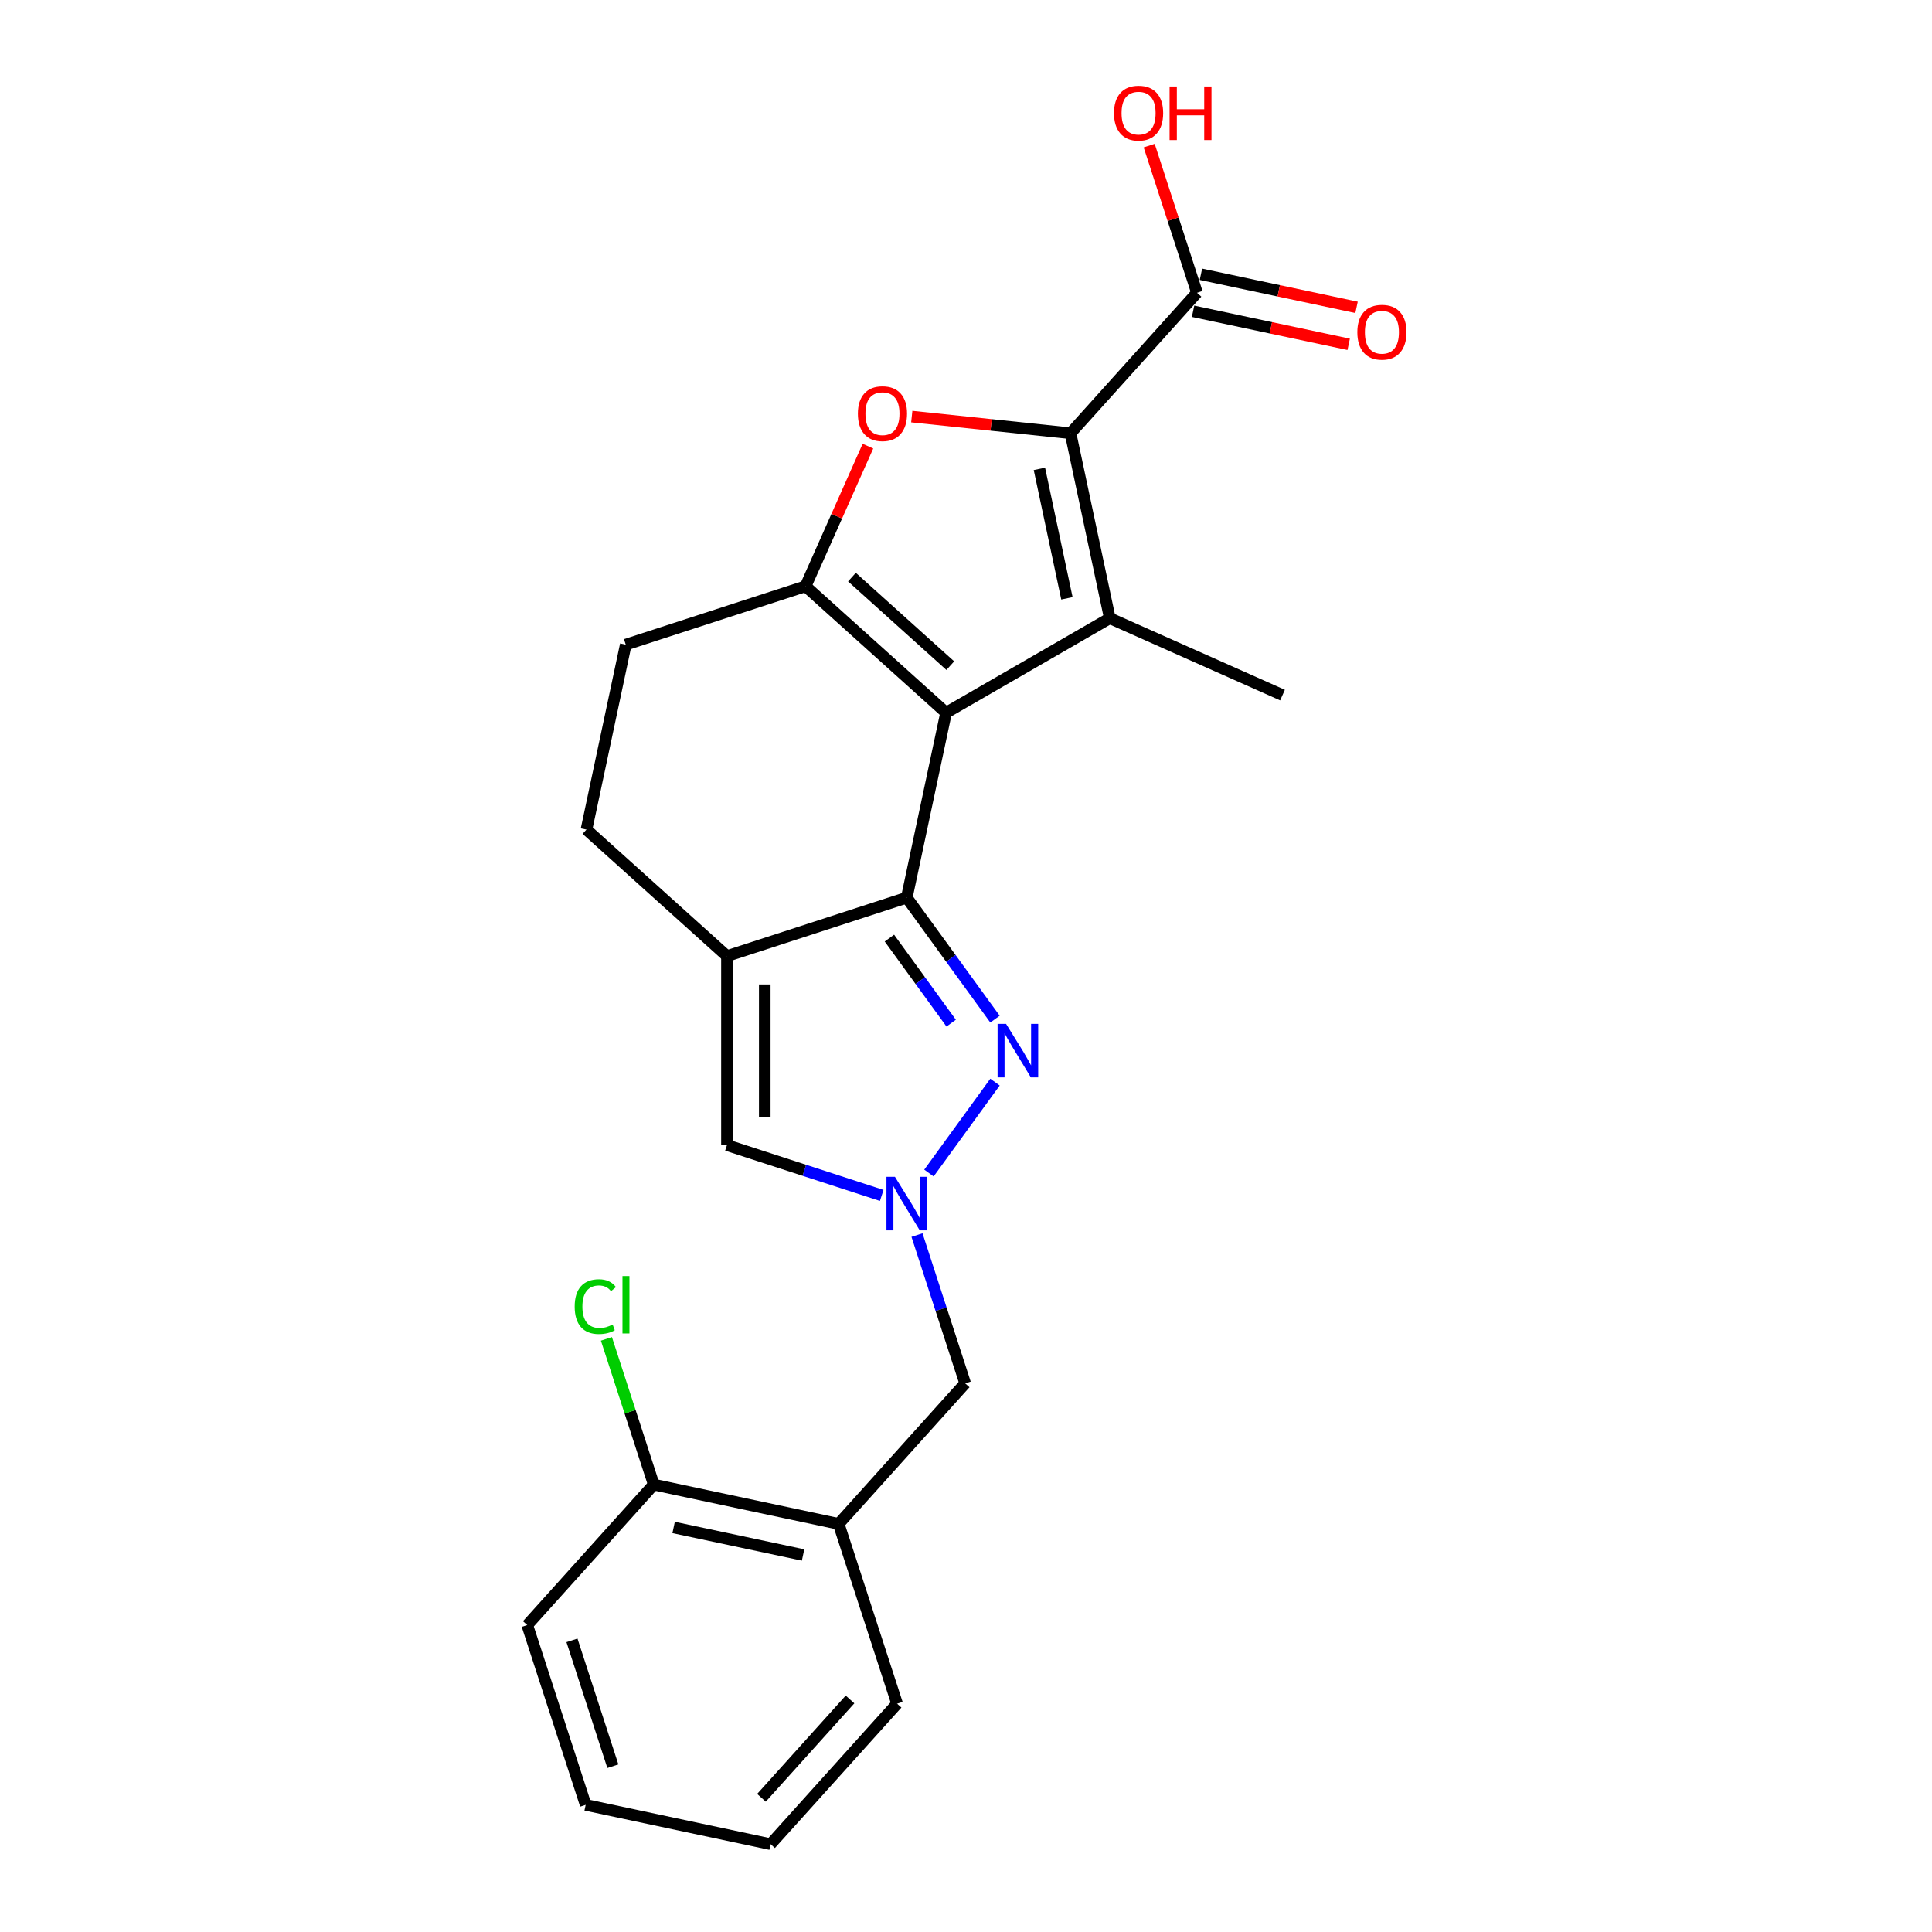 <?xml version='1.0' encoding='iso-8859-1'?>
<svg version='1.1' baseProfile='full'
              xmlns='http://www.w3.org/2000/svg'
                      xmlns:rdkit='http://www.rdkit.org/xml'
                      xmlns:xlink='http://www.w3.org/1999/xlink'
                  xml:space='preserve'
width='1000px' height='1000px' viewBox='0 0 1000 1000'>
<!-- END OF HEADER -->
<rect style='opacity:1.0;fill:#FFFFFF;stroke:none' width='1000' height='1000' x='0' y='0'> </rect>
<path class='bond-0' d='M 489.684,368.908 L 469.338,464.628' style='fill:none;fill-rule:evenodd;stroke:#000000;stroke-width:6px;stroke-linecap:butt;stroke-linejoin:miter;stroke-opacity:1' />
<path class='bond-1' d='M 489.684,368.908 L 574.431,319.98' style='fill:none;fill-rule:evenodd;stroke:#000000;stroke-width:6px;stroke-linecap:butt;stroke-linejoin:miter;stroke-opacity:1' />
<path class='bond-3' d='M 489.684,368.908 L 416.962,303.429' style='fill:none;fill-rule:evenodd;stroke:#000000;stroke-width:6px;stroke-linecap:butt;stroke-linejoin:miter;stroke-opacity:1' />
<path class='bond-3' d='M 491.872,344.542 L 440.966,298.706' style='fill:none;fill-rule:evenodd;stroke:#000000;stroke-width:6px;stroke-linecap:butt;stroke-linejoin:miter;stroke-opacity:1' />
<path class='bond-5' d='M 469.338,464.628 L 492.176,496.06' style='fill:none;fill-rule:evenodd;stroke:#000000;stroke-width:6px;stroke-linecap:butt;stroke-linejoin:miter;stroke-opacity:1' />
<path class='bond-5' d='M 492.176,496.06 L 515.013,527.493' style='fill:none;fill-rule:evenodd;stroke:#0000FF;stroke-width:6px;stroke-linecap:butt;stroke-linejoin:miter;stroke-opacity:1' />
<path class='bond-5' d='M 460.356,485.561 L 476.342,507.564' style='fill:none;fill-rule:evenodd;stroke:#000000;stroke-width:6px;stroke-linecap:butt;stroke-linejoin:miter;stroke-opacity:1' />
<path class='bond-5' d='M 476.342,507.564 L 492.328,529.567' style='fill:none;fill-rule:evenodd;stroke:#0000FF;stroke-width:6px;stroke-linecap:butt;stroke-linejoin:miter;stroke-opacity:1' />
<path class='bond-6' d='M 469.338,464.628 L 376.27,494.867' style='fill:none;fill-rule:evenodd;stroke:#000000;stroke-width:6px;stroke-linecap:butt;stroke-linejoin:miter;stroke-opacity:1' />
<path class='bond-2' d='M 574.431,319.98 L 554.086,224.261' style='fill:none;fill-rule:evenodd;stroke:#000000;stroke-width:6px;stroke-linecap:butt;stroke-linejoin:miter;stroke-opacity:1' />
<path class='bond-2' d='M 552.236,309.691 L 537.994,242.688' style='fill:none;fill-rule:evenodd;stroke:#000000;stroke-width:6px;stroke-linecap:butt;stroke-linejoin:miter;stroke-opacity:1' />
<path class='bond-16' d='M 574.431,319.98 L 663.829,359.782' style='fill:none;fill-rule:evenodd;stroke:#000000;stroke-width:6px;stroke-linecap:butt;stroke-linejoin:miter;stroke-opacity:1' />
<path class='bond-9' d='M 554.086,224.261 L 619.565,151.538' style='fill:none;fill-rule:evenodd;stroke:#000000;stroke-width:6px;stroke-linecap:butt;stroke-linejoin:miter;stroke-opacity:1' />
<path class='bond-23' d='M 554.086,224.261 L 513.009,219.943' style='fill:none;fill-rule:evenodd;stroke:#000000;stroke-width:6px;stroke-linecap:butt;stroke-linejoin:miter;stroke-opacity:1' />
<path class='bond-23' d='M 513.009,219.943 L 471.932,215.626' style='fill:none;fill-rule:evenodd;stroke:#FF0000;stroke-width:6px;stroke-linecap:butt;stroke-linejoin:miter;stroke-opacity:1' />
<path class='bond-4' d='M 416.962,303.429 L 433.103,267.175' style='fill:none;fill-rule:evenodd;stroke:#000000;stroke-width:6px;stroke-linecap:butt;stroke-linejoin:miter;stroke-opacity:1' />
<path class='bond-4' d='M 433.103,267.175 L 449.244,230.922' style='fill:none;fill-rule:evenodd;stroke:#FF0000;stroke-width:6px;stroke-linecap:butt;stroke-linejoin:miter;stroke-opacity:1' />
<path class='bond-12' d='M 416.962,303.429 L 323.894,333.669' style='fill:none;fill-rule:evenodd;stroke:#000000;stroke-width:6px;stroke-linecap:butt;stroke-linejoin:miter;stroke-opacity:1' />
<path class='bond-7' d='M 515.013,560.099 L 480.817,607.165' style='fill:none;fill-rule:evenodd;stroke:#0000FF;stroke-width:6px;stroke-linecap:butt;stroke-linejoin:miter;stroke-opacity:1' />
<path class='bond-8' d='M 376.27,494.867 L 376.27,592.725' style='fill:none;fill-rule:evenodd;stroke:#000000;stroke-width:6px;stroke-linecap:butt;stroke-linejoin:miter;stroke-opacity:1' />
<path class='bond-8' d='M 395.842,509.546 L 395.842,578.046' style='fill:none;fill-rule:evenodd;stroke:#000000;stroke-width:6px;stroke-linecap:butt;stroke-linejoin:miter;stroke-opacity:1' />
<path class='bond-24' d='M 376.27,494.867 L 303.548,429.388' style='fill:none;fill-rule:evenodd;stroke:#000000;stroke-width:6px;stroke-linecap:butt;stroke-linejoin:miter;stroke-opacity:1' />
<path class='bond-11' d='M 474.636,639.268 L 487.107,677.65' style='fill:none;fill-rule:evenodd;stroke:#0000FF;stroke-width:6px;stroke-linecap:butt;stroke-linejoin:miter;stroke-opacity:1' />
<path class='bond-11' d='M 487.107,677.65 L 499.578,716.033' style='fill:none;fill-rule:evenodd;stroke:#000000;stroke-width:6px;stroke-linecap:butt;stroke-linejoin:miter;stroke-opacity:1' />
<path class='bond-25' d='M 456.382,618.755 L 416.326,605.74' style='fill:none;fill-rule:evenodd;stroke:#0000FF;stroke-width:6px;stroke-linecap:butt;stroke-linejoin:miter;stroke-opacity:1' />
<path class='bond-25' d='M 416.326,605.74 L 376.27,592.725' style='fill:none;fill-rule:evenodd;stroke:#000000;stroke-width:6px;stroke-linecap:butt;stroke-linejoin:miter;stroke-opacity:1' />
<path class='bond-15' d='M 617.531,161.11 L 657.806,169.671' style='fill:none;fill-rule:evenodd;stroke:#000000;stroke-width:6px;stroke-linecap:butt;stroke-linejoin:miter;stroke-opacity:1' />
<path class='bond-15' d='M 657.806,169.671 L 698.082,178.232' style='fill:none;fill-rule:evenodd;stroke:#FF0000;stroke-width:6px;stroke-linecap:butt;stroke-linejoin:miter;stroke-opacity:1' />
<path class='bond-15' d='M 621.6,141.966 L 661.875,150.527' style='fill:none;fill-rule:evenodd;stroke:#000000;stroke-width:6px;stroke-linecap:butt;stroke-linejoin:miter;stroke-opacity:1' />
<path class='bond-15' d='M 661.875,150.527 L 702.151,159.088' style='fill:none;fill-rule:evenodd;stroke:#FF0000;stroke-width:6px;stroke-linecap:butt;stroke-linejoin:miter;stroke-opacity:1' />
<path class='bond-17' d='M 619.565,151.538 L 607.189,113.449' style='fill:none;fill-rule:evenodd;stroke:#000000;stroke-width:6px;stroke-linecap:butt;stroke-linejoin:miter;stroke-opacity:1' />
<path class='bond-17' d='M 607.189,113.449 L 594.813,75.36' style='fill:none;fill-rule:evenodd;stroke:#FF0000;stroke-width:6px;stroke-linecap:butt;stroke-linejoin:miter;stroke-opacity:1' />
<path class='bond-10' d='M 434.099,788.755 L 499.578,716.033' style='fill:none;fill-rule:evenodd;stroke:#000000;stroke-width:6px;stroke-linecap:butt;stroke-linejoin:miter;stroke-opacity:1' />
<path class='bond-14' d='M 434.099,788.755 L 338.379,768.409' style='fill:none;fill-rule:evenodd;stroke:#000000;stroke-width:6px;stroke-linecap:butt;stroke-linejoin:miter;stroke-opacity:1' />
<path class='bond-14' d='M 415.672,804.847 L 348.668,790.605' style='fill:none;fill-rule:evenodd;stroke:#000000;stroke-width:6px;stroke-linecap:butt;stroke-linejoin:miter;stroke-opacity:1' />
<path class='bond-19' d='M 434.099,788.755 L 464.338,881.823' style='fill:none;fill-rule:evenodd;stroke:#000000;stroke-width:6px;stroke-linecap:butt;stroke-linejoin:miter;stroke-opacity:1' />
<path class='bond-13' d='M 323.894,333.669 L 303.548,429.388' style='fill:none;fill-rule:evenodd;stroke:#000000;stroke-width:6px;stroke-linecap:butt;stroke-linejoin:miter;stroke-opacity:1' />
<path class='bond-18' d='M 338.379,768.409 L 326.128,730.702' style='fill:none;fill-rule:evenodd;stroke:#000000;stroke-width:6px;stroke-linecap:butt;stroke-linejoin:miter;stroke-opacity:1' />
<path class='bond-18' d='M 326.128,730.702 L 313.876,692.995' style='fill:none;fill-rule:evenodd;stroke:#00CC00;stroke-width:6px;stroke-linecap:butt;stroke-linejoin:miter;stroke-opacity:1' />
<path class='bond-20' d='M 338.379,768.409 L 272.9,841.132' style='fill:none;fill-rule:evenodd;stroke:#000000;stroke-width:6px;stroke-linecap:butt;stroke-linejoin:miter;stroke-opacity:1' />
<path class='bond-21' d='M 464.338,881.823 L 398.859,954.545' style='fill:none;fill-rule:evenodd;stroke:#000000;stroke-width:6px;stroke-linecap:butt;stroke-linejoin:miter;stroke-opacity:1' />
<path class='bond-21' d='M 439.972,879.636 L 394.136,930.541' style='fill:none;fill-rule:evenodd;stroke:#000000;stroke-width:6px;stroke-linecap:butt;stroke-linejoin:miter;stroke-opacity:1' />
<path class='bond-26' d='M 272.9,841.132 L 303.14,934.2' style='fill:none;fill-rule:evenodd;stroke:#000000;stroke-width:6px;stroke-linecap:butt;stroke-linejoin:miter;stroke-opacity:1' />
<path class='bond-26' d='M 296.05,849.044 L 317.217,914.192' style='fill:none;fill-rule:evenodd;stroke:#000000;stroke-width:6px;stroke-linecap:butt;stroke-linejoin:miter;stroke-opacity:1' />
<path class='bond-22' d='M 398.859,954.545 L 303.14,934.2' style='fill:none;fill-rule:evenodd;stroke:#000000;stroke-width:6px;stroke-linecap:butt;stroke-linejoin:miter;stroke-opacity:1' />
<path  class='atom-5' d='M 444.043 214.11
Q 444.043 207.456, 447.331 203.737
Q 450.619 200.018, 456.764 200.018
Q 462.91 200.018, 466.198 203.737
Q 469.486 207.456, 469.486 214.11
Q 469.486 220.843, 466.158 224.679
Q 462.831 228.475, 456.764 228.475
Q 450.658 228.475, 447.331 224.679
Q 444.043 220.882, 444.043 214.11
M 456.764 225.344
Q 460.992 225.344, 463.262 222.526
Q 465.571 219.668, 465.571 214.11
Q 465.571 208.669, 463.262 205.929
Q 460.992 203.15, 456.764 203.15
Q 452.537 203.15, 450.227 205.89
Q 447.957 208.63, 447.957 214.11
Q 447.957 219.707, 450.227 222.526
Q 452.537 225.344, 456.764 225.344
' fill='#FF0000'/>
<path  class='atom-6' d='M 520.732 529.939
L 529.813 544.618
Q 530.713 546.066, 532.162 548.689
Q 533.61 551.312, 533.688 551.468
L 533.688 529.939
L 537.368 529.939
L 537.368 557.653
L 533.571 557.653
L 523.824 541.604
Q 522.689 539.725, 521.476 537.572
Q 520.301 535.419, 519.949 534.754
L 519.949 557.653
L 516.348 557.653
L 516.348 529.939
L 520.732 529.939
' fill='#0000FF'/>
<path  class='atom-8' d='M 463.213 609.108
L 472.294 623.787
Q 473.194 625.235, 474.642 627.857
Q 476.091 630.48, 476.169 630.637
L 476.169 609.108
L 479.848 609.108
L 479.848 636.821
L 476.051 636.821
L 466.305 620.773
Q 465.17 618.894, 463.956 616.741
Q 462.782 614.588, 462.43 613.923
L 462.43 636.821
L 458.829 636.821
L 458.829 609.108
L 463.213 609.108
' fill='#0000FF'/>
<path  class='atom-16' d='M 702.563 171.962
Q 702.563 165.308, 705.851 161.589
Q 709.139 157.871, 715.284 157.871
Q 721.43 157.871, 724.718 161.589
Q 728.006 165.308, 728.006 171.962
Q 728.006 178.695, 724.679 182.531
Q 721.351 186.328, 715.284 186.328
Q 709.178 186.328, 705.851 182.531
Q 702.563 178.734, 702.563 171.962
M 715.284 183.196
Q 719.512 183.196, 721.782 180.378
Q 724.091 177.521, 724.091 171.962
Q 724.091 166.521, 721.782 163.781
Q 719.512 161.002, 715.284 161.002
Q 711.057 161.002, 708.747 163.742
Q 706.477 166.482, 706.477 171.962
Q 706.477 177.56, 708.747 180.378
Q 711.057 183.196, 715.284 183.196
' fill='#FF0000'/>
<path  class='atom-18' d='M 576.604 58.548
Q 576.604 51.894, 579.892 48.175
Q 583.18 44.457, 589.325 44.457
Q 595.471 44.457, 598.759 48.175
Q 602.047 51.894, 602.047 58.548
Q 602.047 65.281, 598.72 69.117
Q 595.393 72.914, 589.325 72.914
Q 583.219 72.914, 579.892 69.117
Q 576.604 65.32, 576.604 58.548
M 589.325 69.782
Q 593.553 69.782, 595.823 66.964
Q 598.133 64.107, 598.133 58.548
Q 598.133 53.108, 595.823 50.367
Q 593.553 47.588, 589.325 47.588
Q 585.098 47.588, 582.789 50.328
Q 580.518 53.068, 580.518 58.548
Q 580.518 64.146, 582.789 66.964
Q 585.098 69.782, 589.325 69.782
' fill='#FF0000'/>
<path  class='atom-18' d='M 605.374 44.77
L 609.132 44.77
L 609.132 56.552
L 623.302 56.552
L 623.302 44.77
L 627.059 44.77
L 627.059 72.483
L 623.302 72.483
L 623.302 59.684
L 609.132 59.684
L 609.132 72.483
L 605.374 72.483
L 605.374 44.77
' fill='#FF0000'/>
<path  class='atom-19' d='M 297.454 676.3
Q 297.454 669.411, 300.663 665.81
Q 303.912 662.17, 310.058 662.17
Q 315.773 662.17, 318.826 666.201
L 316.242 668.315
Q 314.011 665.379, 310.058 665.379
Q 305.869 665.379, 303.638 668.198
Q 301.446 670.977, 301.446 676.3
Q 301.446 681.78, 303.717 684.599
Q 306.026 687.417, 310.488 687.417
Q 313.542 687.417, 317.104 685.577
L 318.2 688.513
Q 316.751 689.452, 314.559 690
Q 312.367 690.548, 309.94 690.548
Q 303.912 690.548, 300.663 686.869
Q 297.454 683.189, 297.454 676.3
' fill='#00CC00'/>
<path  class='atom-19' d='M 322.192 660.486
L 325.793 660.486
L 325.793 690.196
L 322.192 690.196
L 322.192 660.486
' fill='#00CC00'/>
</svg>
